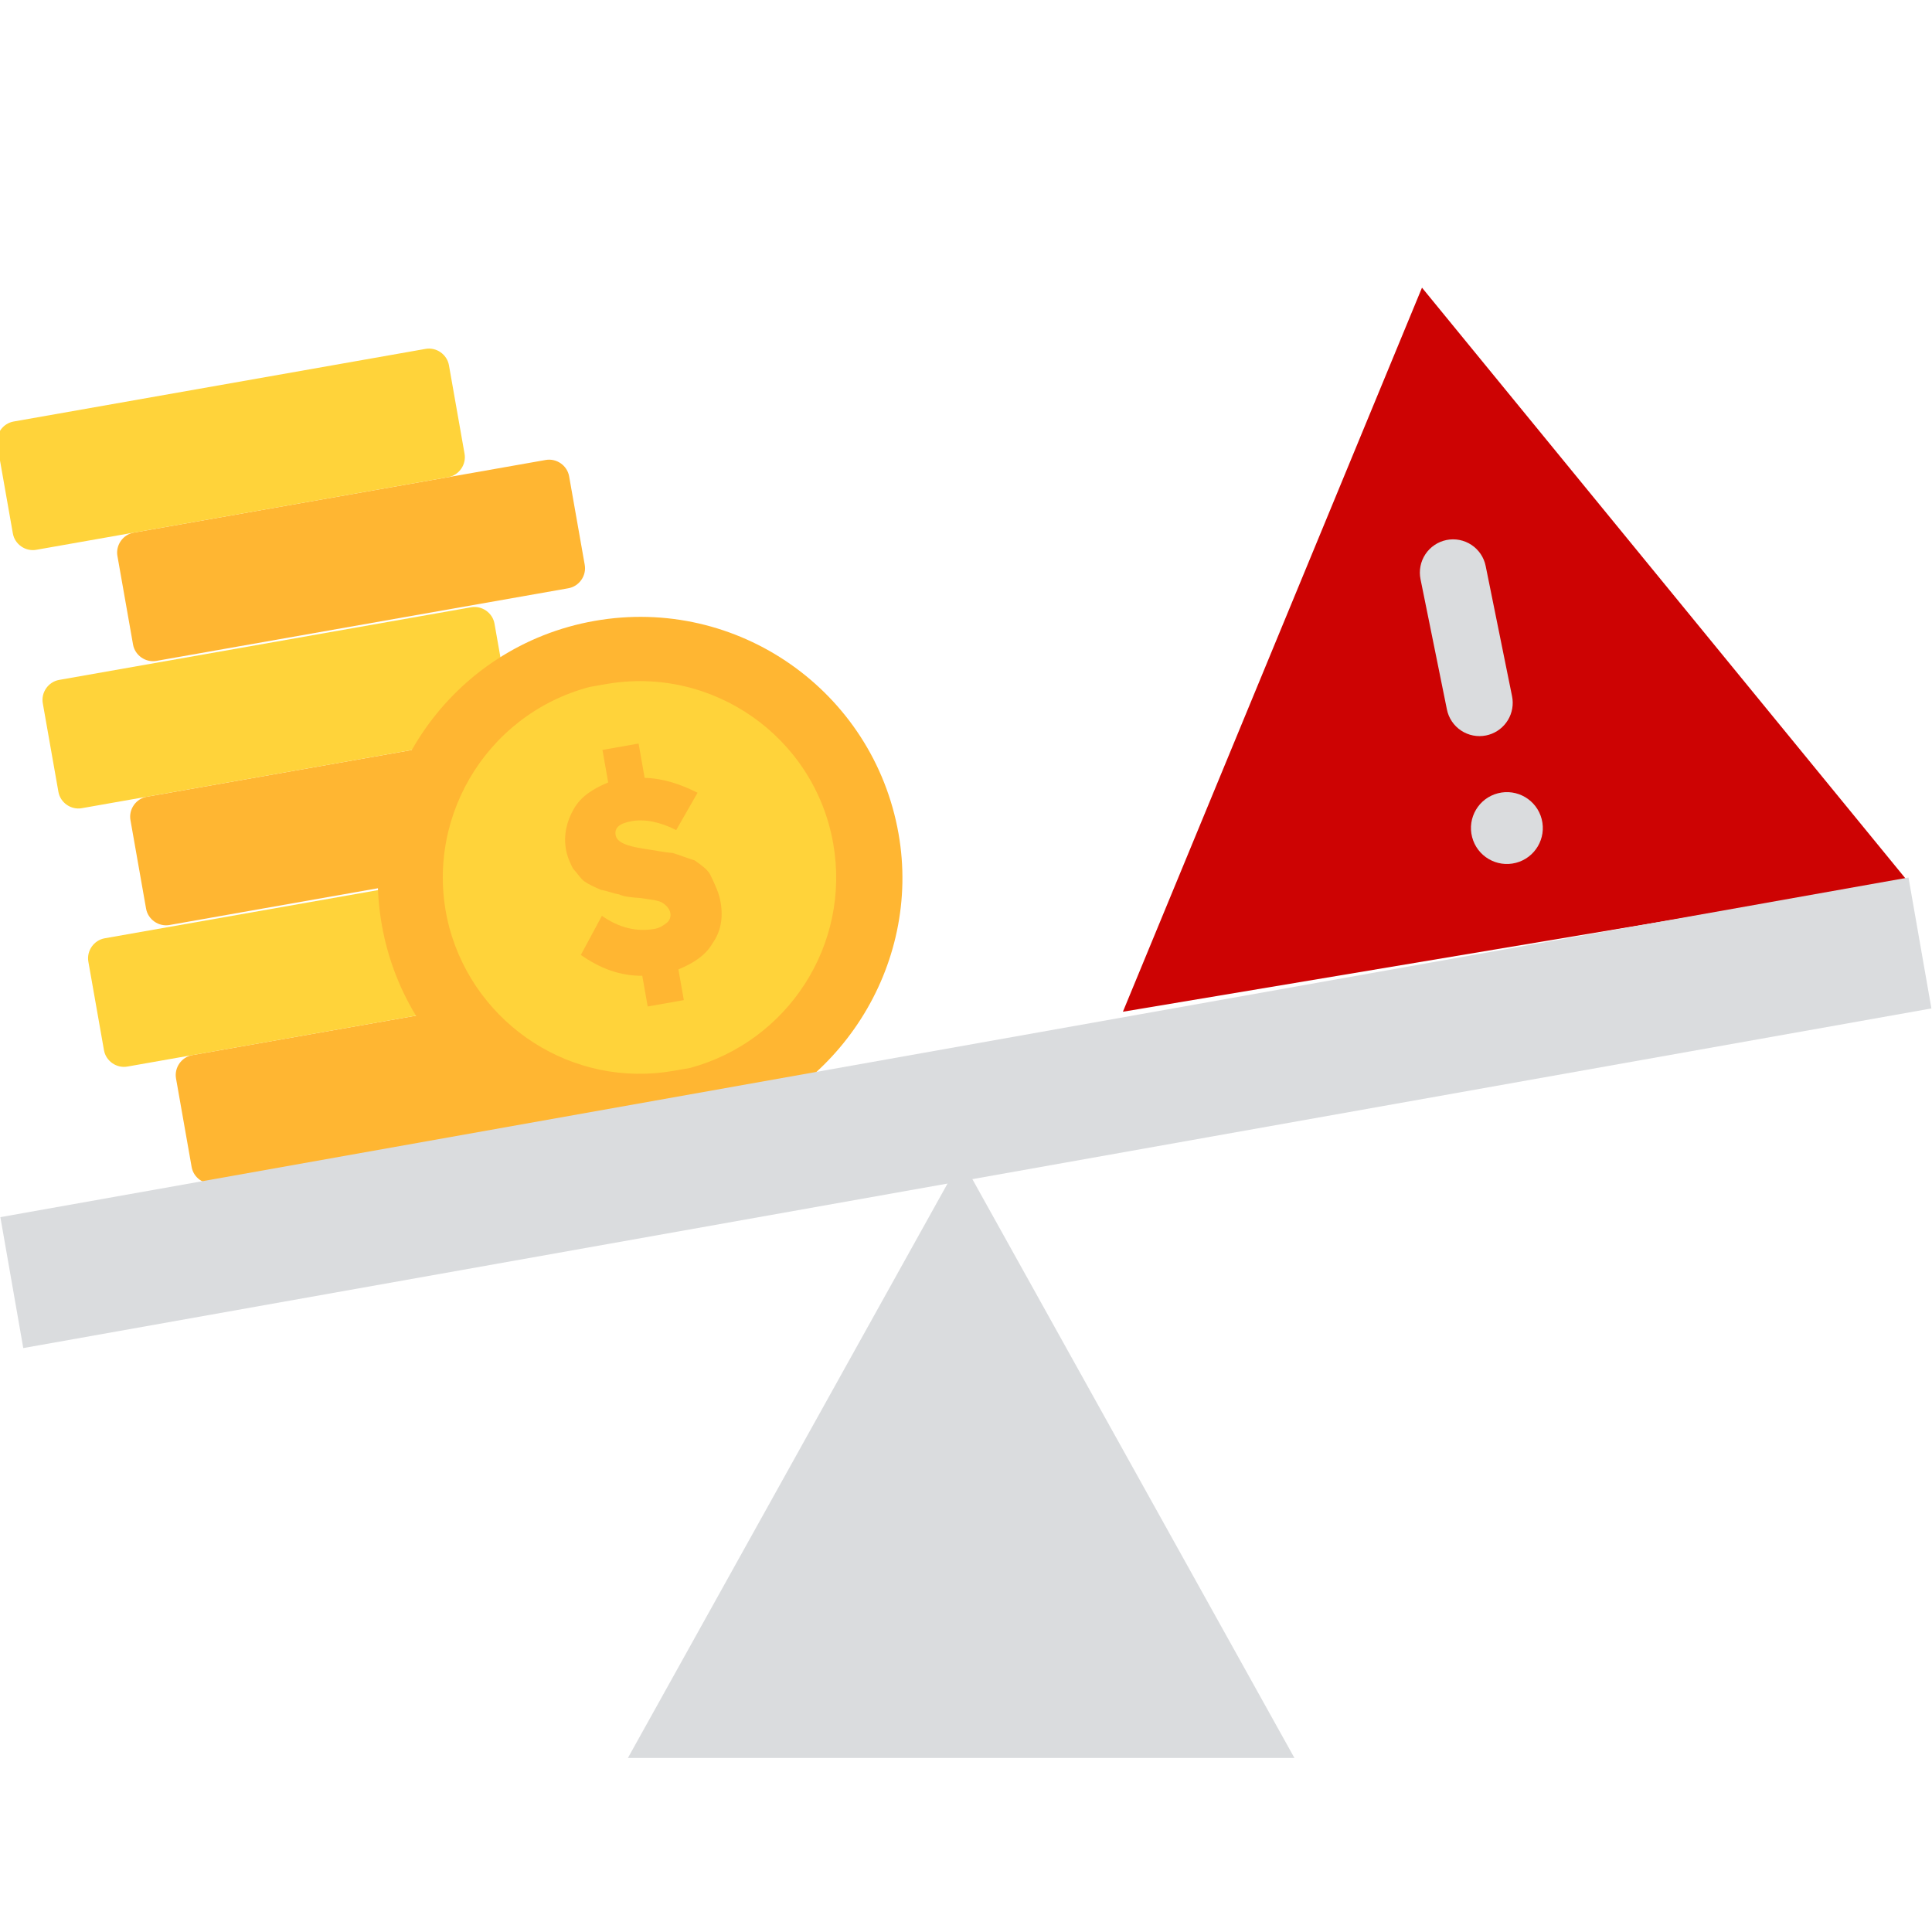<?xml version="1.0" encoding="UTF-8"?> <svg xmlns="http://www.w3.org/2000/svg" width="200" height="200" viewBox="0 0 200 200" fill="none"><g clip-path="url(#clip0)"><path d="M99.5 119.984L65 181.984H134L99.5 119.984Z" fill="#DADCDE"></path><path d="M116.242 104.734L197.428 91.15L147.204 29.779L116.242 104.734Z" fill="#CD0303"></path><path d="M154.134 76.06C154.037 76.088 153.939 76.113 153.839 76.133C153.396 76.223 152.94 76.225 152.496 76.138C152.053 76.052 151.631 75.878 151.254 75.629C150.878 75.379 150.554 75.058 150.302 74.683C150.049 74.308 149.873 73.887 149.784 73.444L147.052 59.957C146.962 59.514 146.961 59.058 147.047 58.615C147.134 58.171 147.307 57.749 147.557 57.373C147.807 56.996 148.128 56.672 148.503 56.42C148.878 56.168 149.298 55.992 149.741 55.902C150.184 55.812 150.64 55.811 151.084 55.897C151.527 55.984 151.949 56.157 152.326 56.407C152.702 56.656 153.026 56.978 153.278 57.352C153.53 57.727 153.707 58.148 153.796 58.591L156.528 72.078C156.698 72.921 156.547 73.797 156.104 74.534C155.661 75.271 154.958 75.815 154.134 76.06Z" fill="#DADCDE"></path><path d="M156.925 89.321C158.913 88.806 160.108 86.776 159.593 84.788C159.078 82.799 157.049 81.605 155.06 82.12C153.072 82.634 151.877 84.664 152.392 86.652C152.907 88.641 154.936 89.835 156.925 89.321Z" fill="#DADCDE"></path><path d="M19.916 109.222L62.561 101.703C63.684 101.505 64.784 102.275 64.982 103.397L66.598 112.562C66.796 113.685 66.025 114.785 64.903 114.983L22.258 122.502C21.136 122.7 20.036 121.93 19.838 120.807L18.222 111.642C18.024 110.52 18.794 109.42 19.916 109.222Z" fill="#FFB632"></path><path d="M10.842 97.131L53.487 89.612C54.609 89.414 55.709 90.184 55.907 91.307L57.523 100.471C57.721 101.594 56.95 102.694 55.828 102.892L13.183 110.411C12.061 110.609 10.961 109.839 10.763 108.717L9.147 99.552C8.949 98.429 9.719 97.329 10.842 97.131Z" fill="#FFD33A"></path><path d="M15.2 82.477L57.845 74.958C58.967 74.76 60.067 75.53 60.265 76.652L61.881 85.817C62.079 86.939 61.308 88.04 60.186 88.237L17.541 95.757C16.419 95.955 15.319 95.184 15.121 94.062L13.505 84.897C13.307 83.775 14.077 82.675 15.2 82.477Z" fill="#FFB632"></path><path d="M6.124 70.384L48.769 62.865C49.892 62.667 50.992 63.437 51.19 64.559L52.806 73.724C53.004 74.847 52.233 75.947 51.111 76.145L8.466 83.664C7.344 83.862 6.244 83.092 6.046 81.969L4.43 72.805C4.232 71.682 5.002 70.582 6.124 70.384Z" fill="#FFD33A"></path><path d="M70.36 114.213C83.272 111.936 91.894 99.623 89.617 86.71C87.341 73.798 75.027 65.176 62.115 67.453C49.202 69.73 40.581 82.043 42.857 94.955C45.134 107.868 57.447 116.489 70.36 114.213Z" fill="#FFD33A"></path><path d="M73.385 117.152C72.637 117.284 71.922 117.603 70.987 117.767C56.211 120.373 42.129 110.513 39.524 95.737C36.918 80.961 46.778 66.879 61.554 64.274C76.33 61.669 90.412 71.528 93.017 86.305C95.425 99.959 86.808 113.435 73.385 117.152ZM61.025 71.117C50.155 73.998 43.64 85.175 46.521 96.046C49.27 106.168 59.292 112.694 69.766 110.847C70.328 110.748 70.889 110.649 71.45 110.55C81.572 107.801 88.098 97.779 86.251 87.305C84.305 76.269 73.744 68.875 62.709 70.82C62.148 70.919 61.586 71.018 61.025 71.117Z" fill="#FFB632"></path><path d="M13.85 55.135L56.495 47.616C57.618 47.418 58.718 48.188 58.916 49.31L60.532 58.475C60.73 59.598 59.959 60.698 58.837 60.896L16.192 68.415C15.07 68.613 13.97 67.843 13.772 66.72L12.156 57.556C11.958 56.433 12.728 55.333 13.85 55.135Z" fill="#FFB632"></path><path d="M1.409 43.636L44.055 36.117C45.177 35.919 46.277 36.689 46.475 37.811L48.091 46.976C48.289 48.099 47.518 49.199 46.396 49.397L3.751 56.916C2.629 57.114 1.529 56.344 1.331 55.221L-0.285 46.056C-0.483 44.934 0.287 43.834 1.409 43.636Z" fill="#FFD33A"></path><path d="M74.598 93.41C74.894 95.093 74.564 96.501 73.794 97.601C73.057 98.888 71.846 99.68 70.229 100.351L70.79 103.531L67.049 104.191L66.488 101.011C64.178 101.033 62.109 100.24 60.129 98.854L62.308 94.805C64.068 96.038 65.884 96.489 67.754 96.159C68.315 96.06 68.656 95.807 68.997 95.554C69.338 95.301 69.46 94.894 69.394 94.52C69.328 94.146 69.075 93.805 68.635 93.497C68.195 93.189 67.413 93.133 66.225 92.957C65.444 92.902 64.663 92.847 64.036 92.572C63.442 92.484 62.815 92.209 62.221 92.121C61.593 91.846 60.966 91.57 60.526 91.262C60.086 90.954 59.8 90.426 59.327 89.931C59.041 89.403 58.722 88.688 58.59 87.939C58.327 86.443 58.657 85.035 59.394 83.748C60.132 82.46 61.342 81.669 62.959 80.998L62.366 77.631L66.106 76.971L66.733 80.525C68.669 80.569 70.518 81.208 72.212 82.066L70 85.928C68.306 85.069 66.71 84.772 65.401 85.003C64.092 85.234 63.597 85.707 63.729 86.455C63.861 87.203 64.895 87.599 66.677 87.864C67.865 88.04 68.866 88.249 69.647 88.304C70.462 88.546 71.089 88.821 71.903 89.063C72.563 89.526 73.223 89.988 73.509 90.516C74.114 91.759 74.433 92.474 74.598 93.41Z" fill="#FFB632"></path><path d="M2.409 139.552L0.038 125.999L197.567 90.84L199.938 104.393L2.409 139.552Z" fill="#DADCDE"></path></g><defs><clipPath id="clip0"><rect width="200" height="200" fill="white"></rect></clipPath></defs></svg> 